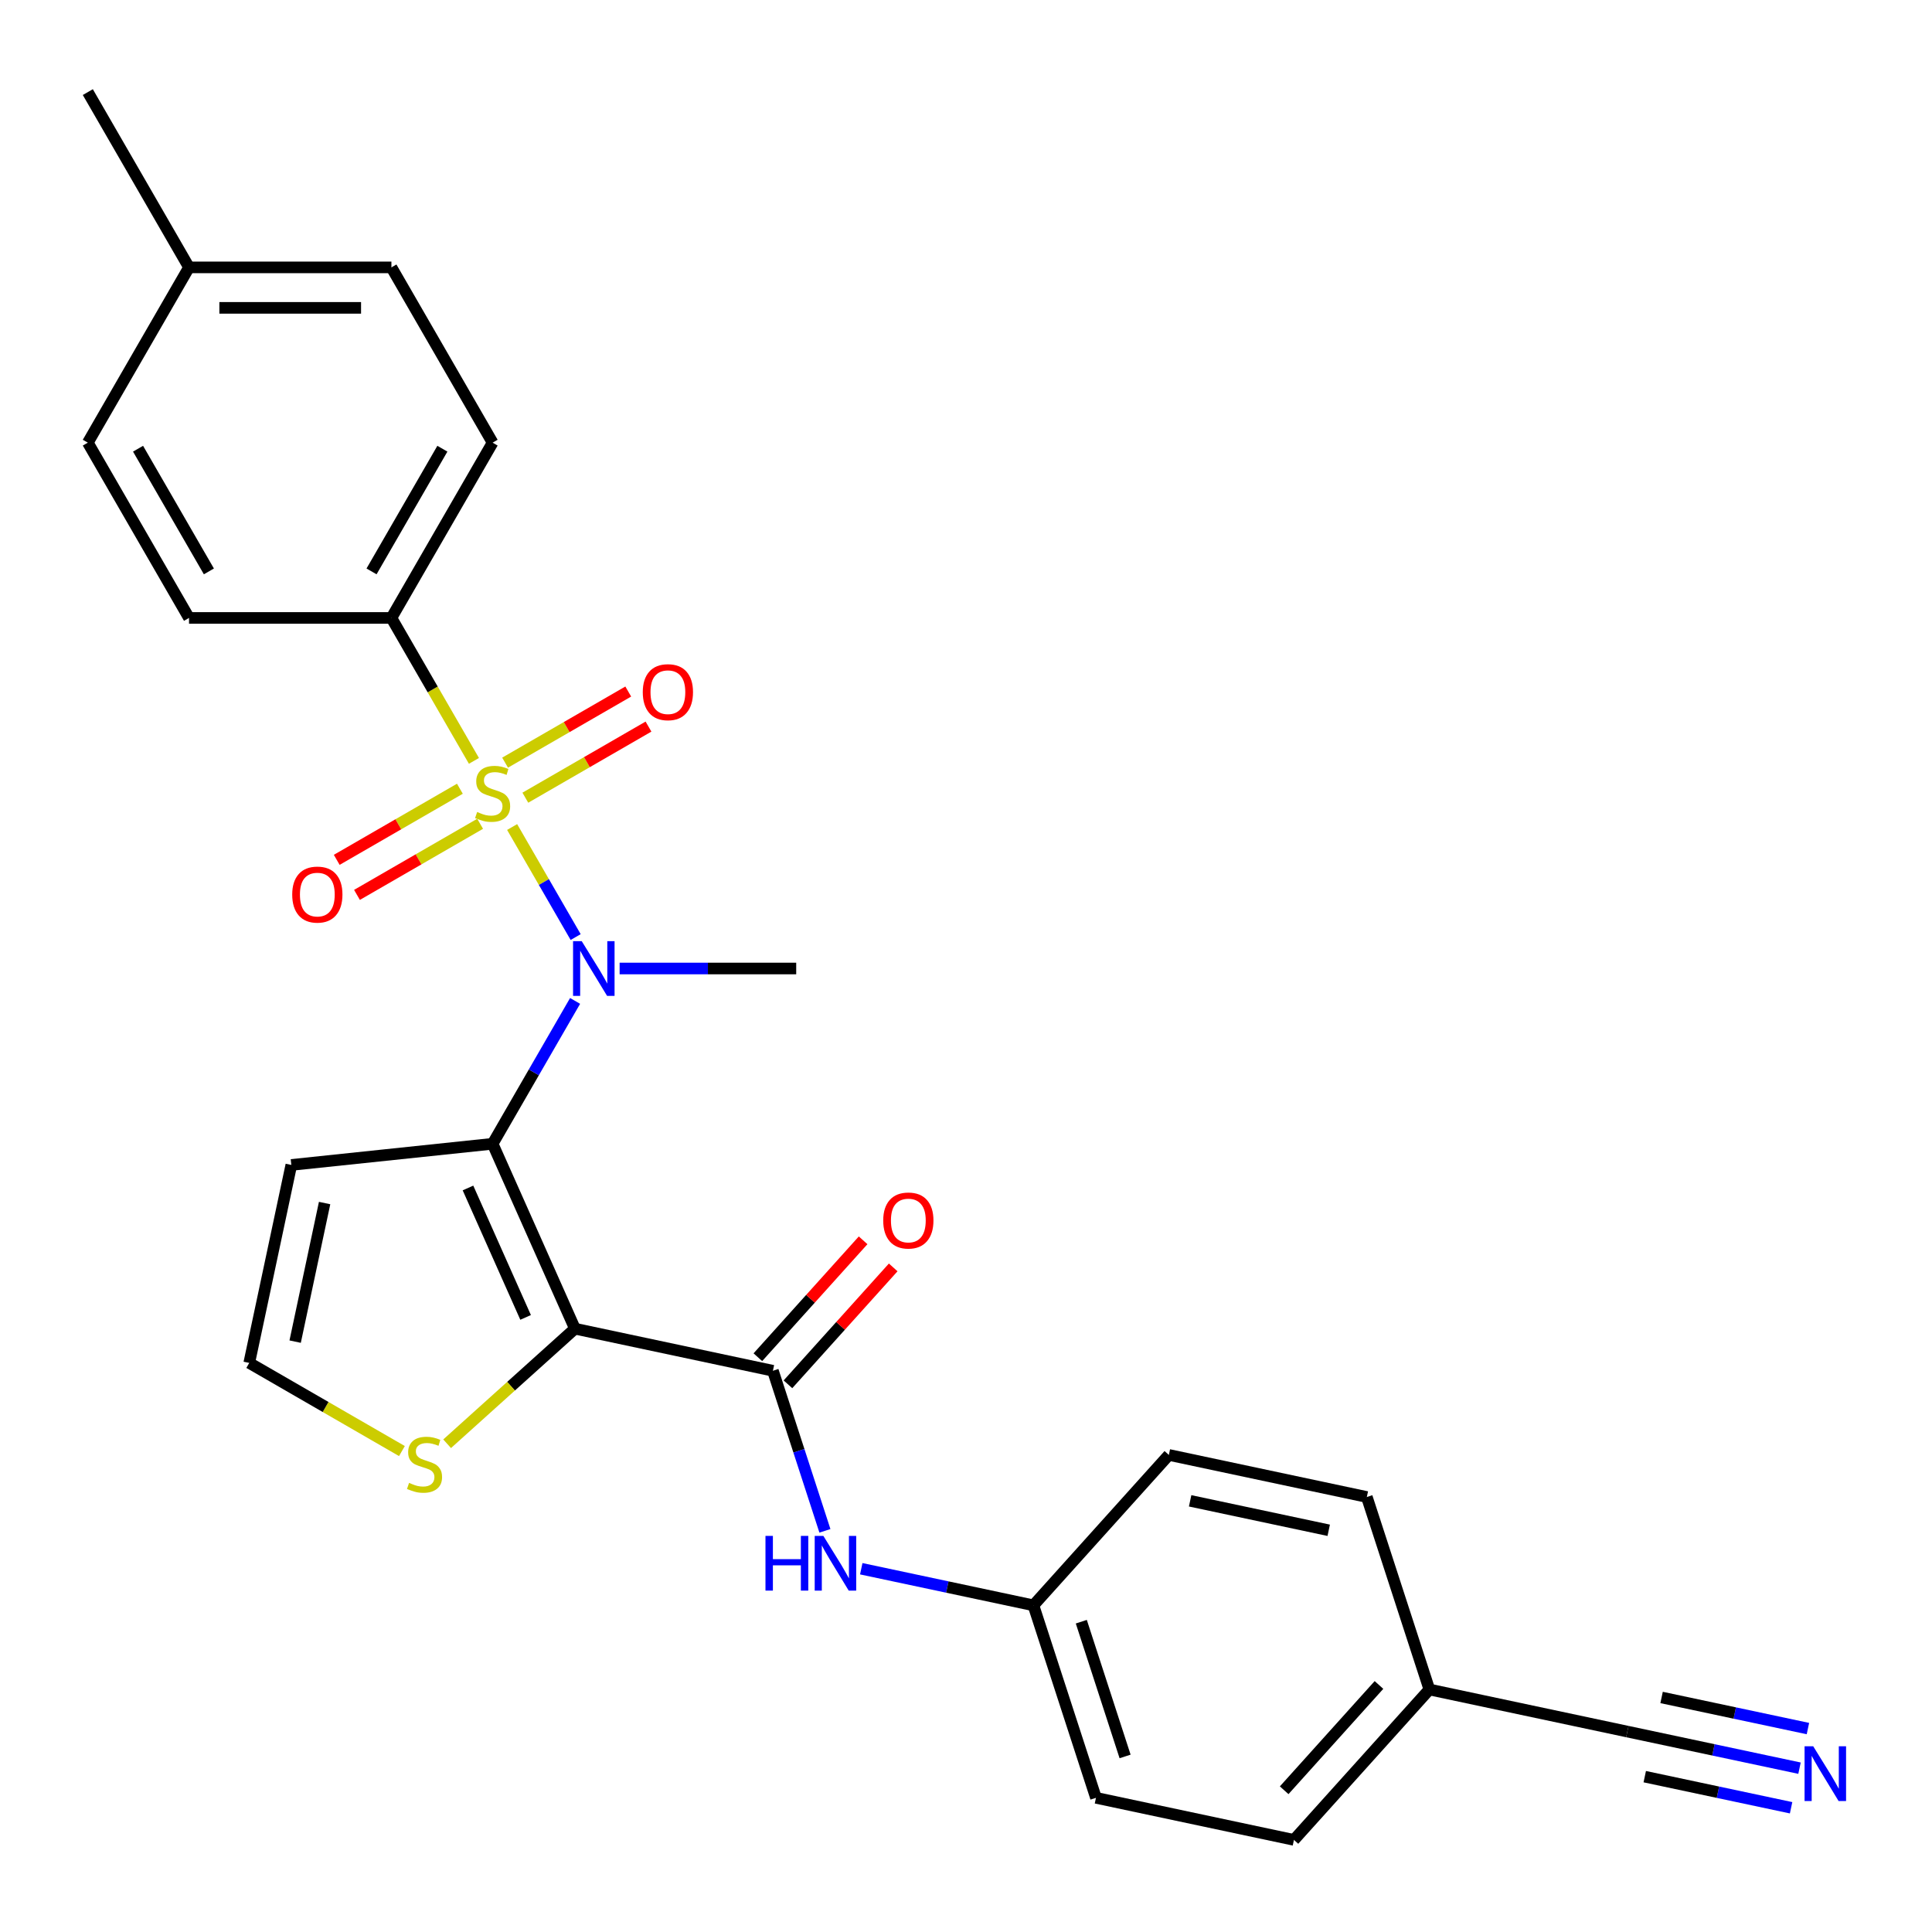 <?xml version='1.0' encoding='iso-8859-1'?>
<svg version='1.1' baseProfile='full'
              xmlns='http://www.w3.org/2000/svg'
                      xmlns:rdkit='http://www.rdkit.org/xml'
                      xmlns:xlink='http://www.w3.org/1999/xlink'
                  xml:space='preserve'
width='1000px' height='1000px' viewBox='0 0 1000 1000'>
<!-- END OF HEADER -->
<rect style='opacity:1.0;fill:#FFFFFF;stroke:none' width='1000' height='1000' x='0' y='0'> </rect>
<path class='bond-2' d='M 265.078,428.068 L 281.518,456.544' style='fill:none;fill-rule:evenodd;stroke:#CCCC00;stroke-width:6px;stroke-linecap:butt;stroke-linejoin:miter;stroke-opacity:1' />
<path class='bond-2' d='M 281.518,456.544 L 297.959,485.02' style='fill:none;fill-rule:evenodd;stroke:#0000FF;stroke-width:6px;stroke-linecap:butt;stroke-linejoin:miter;stroke-opacity:1' />
<path class='bond-6' d='M 245.311,393.83 L 223.953,356.837' style='fill:none;fill-rule:evenodd;stroke:#CCCC00;stroke-width:6px;stroke-linecap:butt;stroke-linejoin:miter;stroke-opacity:1' />
<path class='bond-6' d='M 223.953,356.837 L 202.595,319.844' style='fill:none;fill-rule:evenodd;stroke:#000000;stroke-width:6px;stroke-linecap:butt;stroke-linejoin:miter;stroke-opacity:1' />
<path class='bond-9' d='M 238.038,408.251 L 206.165,426.653' style='fill:none;fill-rule:evenodd;stroke:#CCCC00;stroke-width:6px;stroke-linecap:butt;stroke-linejoin:miter;stroke-opacity:1' />
<path class='bond-9' d='M 206.165,426.653 L 174.293,445.054' style='fill:none;fill-rule:evenodd;stroke:#FF0000;stroke-width:6px;stroke-linecap:butt;stroke-linejoin:miter;stroke-opacity:1' />
<path class='bond-9' d='M 248.514,426.396 L 216.641,444.798' style='fill:none;fill-rule:evenodd;stroke:#CCCC00;stroke-width:6px;stroke-linecap:butt;stroke-linejoin:miter;stroke-opacity:1' />
<path class='bond-9' d='M 216.641,444.798 L 184.769,463.199' style='fill:none;fill-rule:evenodd;stroke:#FF0000;stroke-width:6px;stroke-linecap:butt;stroke-linejoin:miter;stroke-opacity:1' />
<path class='bond-10' d='M 271.912,412.887 L 303.784,394.486' style='fill:none;fill-rule:evenodd;stroke:#CCCC00;stroke-width:6px;stroke-linecap:butt;stroke-linejoin:miter;stroke-opacity:1' />
<path class='bond-10' d='M 303.784,394.486 L 335.656,376.084' style='fill:none;fill-rule:evenodd;stroke:#FF0000;stroke-width:6px;stroke-linecap:butt;stroke-linejoin:miter;stroke-opacity:1' />
<path class='bond-10' d='M 261.436,394.742 L 293.308,376.341' style='fill:none;fill-rule:evenodd;stroke:#CCCC00;stroke-width:6px;stroke-linecap:butt;stroke-linejoin:miter;stroke-opacity:1' />
<path class='bond-10' d='M 293.308,376.341 L 325.18,357.939' style='fill:none;fill-rule:evenodd;stroke:#FF0000;stroke-width:6px;stroke-linecap:butt;stroke-linejoin:miter;stroke-opacity:1' />
<path class='bond-0' d='M 297.585,687.722 L 254.975,592.019' style='fill:none;fill-rule:evenodd;stroke:#000000;stroke-width:6px;stroke-linecap:butt;stroke-linejoin:miter;stroke-opacity:1' />
<path class='bond-0' d='M 272.052,681.889 L 242.226,614.897' style='fill:none;fill-rule:evenodd;stroke:#000000;stroke-width:6px;stroke-linecap:butt;stroke-linejoin:miter;stroke-opacity:1' />
<path class='bond-3' d='M 297.585,687.722 L 400.055,709.503' style='fill:none;fill-rule:evenodd;stroke:#000000;stroke-width:6px;stroke-linecap:butt;stroke-linejoin:miter;stroke-opacity:1' />
<path class='bond-4' d='M 297.585,687.722 L 264.508,717.504' style='fill:none;fill-rule:evenodd;stroke:#000000;stroke-width:6px;stroke-linecap:butt;stroke-linejoin:miter;stroke-opacity:1' />
<path class='bond-4' d='M 264.508,717.504 L 231.432,747.287' style='fill:none;fill-rule:evenodd;stroke:#CCCC00;stroke-width:6px;stroke-linecap:butt;stroke-linejoin:miter;stroke-opacity:1' />
<path class='bond-1' d='M 254.975,592.019 L 276.321,555.046' style='fill:none;fill-rule:evenodd;stroke:#000000;stroke-width:6px;stroke-linecap:butt;stroke-linejoin:miter;stroke-opacity:1' />
<path class='bond-1' d='M 276.321,555.046 L 297.667,518.073' style='fill:none;fill-rule:evenodd;stroke:#0000FF;stroke-width:6px;stroke-linecap:butt;stroke-linejoin:miter;stroke-opacity:1' />
<path class='bond-5' d='M 254.975,592.019 L 150.789,602.97' style='fill:none;fill-rule:evenodd;stroke:#000000;stroke-width:6px;stroke-linecap:butt;stroke-linejoin:miter;stroke-opacity:1' />
<path class='bond-18' d='M 320.714,501.294 L 366.414,501.294' style='fill:none;fill-rule:evenodd;stroke:#0000FF;stroke-width:6px;stroke-linecap:butt;stroke-linejoin:miter;stroke-opacity:1' />
<path class='bond-18' d='M 366.414,501.294 L 412.115,501.294' style='fill:none;fill-rule:evenodd;stroke:#000000;stroke-width:6px;stroke-linecap:butt;stroke-linejoin:miter;stroke-opacity:1' />
<path class='bond-7' d='M 400.055,709.503 L 413.516,750.93' style='fill:none;fill-rule:evenodd;stroke:#000000;stroke-width:6px;stroke-linecap:butt;stroke-linejoin:miter;stroke-opacity:1' />
<path class='bond-7' d='M 413.516,750.93 L 426.976,792.357' style='fill:none;fill-rule:evenodd;stroke:#0000FF;stroke-width:6px;stroke-linecap:butt;stroke-linejoin:miter;stroke-opacity:1' />
<path class='bond-13' d='M 407.841,716.513 L 435.08,686.26' style='fill:none;fill-rule:evenodd;stroke:#000000;stroke-width:6px;stroke-linecap:butt;stroke-linejoin:miter;stroke-opacity:1' />
<path class='bond-13' d='M 435.08,686.26 L 462.32,656.008' style='fill:none;fill-rule:evenodd;stroke:#FF0000;stroke-width:6px;stroke-linecap:butt;stroke-linejoin:miter;stroke-opacity:1' />
<path class='bond-13' d='M 392.27,702.493 L 419.51,672.241' style='fill:none;fill-rule:evenodd;stroke:#000000;stroke-width:6px;stroke-linecap:butt;stroke-linejoin:miter;stroke-opacity:1' />
<path class='bond-13' d='M 419.51,672.241 L 446.749,641.988' style='fill:none;fill-rule:evenodd;stroke:#FF0000;stroke-width:6px;stroke-linecap:butt;stroke-linejoin:miter;stroke-opacity:1' />
<path class='bond-28' d='M 208.034,751.066 L 168.521,728.253' style='fill:none;fill-rule:evenodd;stroke:#CCCC00;stroke-width:6px;stroke-linecap:butt;stroke-linejoin:miter;stroke-opacity:1' />
<path class='bond-28' d='M 168.521,728.253 L 129.008,705.44' style='fill:none;fill-rule:evenodd;stroke:#000000;stroke-width:6px;stroke-linecap:butt;stroke-linejoin:miter;stroke-opacity:1' />
<path class='bond-11' d='M 150.789,602.97 L 129.008,705.44' style='fill:none;fill-rule:evenodd;stroke:#000000;stroke-width:6px;stroke-linecap:butt;stroke-linejoin:miter;stroke-opacity:1' />
<path class='bond-11' d='M 168.016,622.696 L 152.769,694.426' style='fill:none;fill-rule:evenodd;stroke:#000000;stroke-width:6px;stroke-linecap:butt;stroke-linejoin:miter;stroke-opacity:1' />
<path class='bond-14' d='M 202.595,319.844 L 254.975,229.119' style='fill:none;fill-rule:evenodd;stroke:#000000;stroke-width:6px;stroke-linecap:butt;stroke-linejoin:miter;stroke-opacity:1' />
<path class='bond-14' d='M 192.307,295.76 L 228.973,232.252' style='fill:none;fill-rule:evenodd;stroke:#000000;stroke-width:6px;stroke-linecap:butt;stroke-linejoin:miter;stroke-opacity:1' />
<path class='bond-15' d='M 202.595,319.844 L 97.835,319.844' style='fill:none;fill-rule:evenodd;stroke:#000000;stroke-width:6px;stroke-linecap:butt;stroke-linejoin:miter;stroke-opacity:1' />
<path class='bond-16' d='M 445.787,811.975 L 490.343,821.446' style='fill:none;fill-rule:evenodd;stroke:#0000FF;stroke-width:6px;stroke-linecap:butt;stroke-linejoin:miter;stroke-opacity:1' />
<path class='bond-16' d='M 490.343,821.446 L 534.899,830.917' style='fill:none;fill-rule:evenodd;stroke:#000000;stroke-width:6px;stroke-linecap:butt;stroke-linejoin:miter;stroke-opacity:1' />
<path class='bond-8' d='M 931.423,915.201 L 886.867,905.73' style='fill:none;fill-rule:evenodd;stroke:#0000FF;stroke-width:6px;stroke-linecap:butt;stroke-linejoin:miter;stroke-opacity:1' />
<path class='bond-8' d='M 886.867,905.73 L 842.311,896.259' style='fill:none;fill-rule:evenodd;stroke:#000000;stroke-width:6px;stroke-linecap:butt;stroke-linejoin:miter;stroke-opacity:1' />
<path class='bond-8' d='M 935.779,894.706 L 897.907,886.656' style='fill:none;fill-rule:evenodd;stroke:#0000FF;stroke-width:6px;stroke-linecap:butt;stroke-linejoin:miter;stroke-opacity:1' />
<path class='bond-8' d='M 897.907,886.656 L 860.034,878.606' style='fill:none;fill-rule:evenodd;stroke:#000000;stroke-width:6px;stroke-linecap:butt;stroke-linejoin:miter;stroke-opacity:1' />
<path class='bond-8' d='M 927.067,935.695 L 889.195,927.645' style='fill:none;fill-rule:evenodd;stroke:#0000FF;stroke-width:6px;stroke-linecap:butt;stroke-linejoin:miter;stroke-opacity:1' />
<path class='bond-8' d='M 889.195,927.645 L 851.322,919.595' style='fill:none;fill-rule:evenodd;stroke:#000000;stroke-width:6px;stroke-linecap:butt;stroke-linejoin:miter;stroke-opacity:1' />
<path class='bond-12' d='M 842.311,896.259 L 739.841,874.478' style='fill:none;fill-rule:evenodd;stroke:#000000;stroke-width:6px;stroke-linecap:butt;stroke-linejoin:miter;stroke-opacity:1' />
<path class='bond-20' d='M 254.975,229.119 L 202.595,138.395' style='fill:none;fill-rule:evenodd;stroke:#000000;stroke-width:6px;stroke-linecap:butt;stroke-linejoin:miter;stroke-opacity:1' />
<path class='bond-19' d='M 97.835,319.844 L 45.455,229.119' style='fill:none;fill-rule:evenodd;stroke:#000000;stroke-width:6px;stroke-linecap:butt;stroke-linejoin:miter;stroke-opacity:1' />
<path class='bond-19' d='M 108.123,295.76 L 71.457,232.252' style='fill:none;fill-rule:evenodd;stroke:#000000;stroke-width:6px;stroke-linecap:butt;stroke-linejoin:miter;stroke-opacity:1' />
<path class='bond-22' d='M 534.899,830.917 L 604.997,753.065' style='fill:none;fill-rule:evenodd;stroke:#000000;stroke-width:6px;stroke-linecap:butt;stroke-linejoin:miter;stroke-opacity:1' />
<path class='bond-23' d='M 534.899,830.917 L 567.272,930.55' style='fill:none;fill-rule:evenodd;stroke:#000000;stroke-width:6px;stroke-linecap:butt;stroke-linejoin:miter;stroke-opacity:1' />
<path class='bond-23' d='M 559.681,839.387 L 582.342,909.13' style='fill:none;fill-rule:evenodd;stroke:#000000;stroke-width:6px;stroke-linecap:butt;stroke-linejoin:miter;stroke-opacity:1' />
<path class='bond-17' d='M 739.841,874.478 L 669.742,952.33' style='fill:none;fill-rule:evenodd;stroke:#000000;stroke-width:6px;stroke-linecap:butt;stroke-linejoin:miter;stroke-opacity:1' />
<path class='bond-17' d='M 713.756,872.137 L 664.687,926.633' style='fill:none;fill-rule:evenodd;stroke:#000000;stroke-width:6px;stroke-linecap:butt;stroke-linejoin:miter;stroke-opacity:1' />
<path class='bond-29' d='M 739.841,874.478 L 707.468,774.846' style='fill:none;fill-rule:evenodd;stroke:#000000;stroke-width:6px;stroke-linecap:butt;stroke-linejoin:miter;stroke-opacity:1' />
<path class='bond-21' d='M 45.455,229.119 L 97.835,138.395' style='fill:none;fill-rule:evenodd;stroke:#000000;stroke-width:6px;stroke-linecap:butt;stroke-linejoin:miter;stroke-opacity:1' />
<path class='bond-27' d='M 202.595,138.395 L 97.835,138.395' style='fill:none;fill-rule:evenodd;stroke:#000000;stroke-width:6px;stroke-linecap:butt;stroke-linejoin:miter;stroke-opacity:1' />
<path class='bond-27' d='M 186.881,159.347 L 113.549,159.347' style='fill:none;fill-rule:evenodd;stroke:#000000;stroke-width:6px;stroke-linecap:butt;stroke-linejoin:miter;stroke-opacity:1' />
<path class='bond-26' d='M 97.835,138.395 L 45.455,47.67' style='fill:none;fill-rule:evenodd;stroke:#000000;stroke-width:6px;stroke-linecap:butt;stroke-linejoin:miter;stroke-opacity:1' />
<path class='bond-24' d='M 604.997,753.065 L 707.468,774.846' style='fill:none;fill-rule:evenodd;stroke:#000000;stroke-width:6px;stroke-linecap:butt;stroke-linejoin:miter;stroke-opacity:1' />
<path class='bond-24' d='M 616.012,776.826 L 687.741,792.073' style='fill:none;fill-rule:evenodd;stroke:#000000;stroke-width:6px;stroke-linecap:butt;stroke-linejoin:miter;stroke-opacity:1' />
<path class='bond-25' d='M 567.272,930.55 L 669.742,952.33' style='fill:none;fill-rule:evenodd;stroke:#000000;stroke-width:6px;stroke-linecap:butt;stroke-linejoin:miter;stroke-opacity:1' />
<path  class='atom-0' d='M 246.975 420.289
Q 247.295 420.409, 248.615 420.969
Q 249.935 421.529, 251.375 421.889
Q 252.855 422.209, 254.295 422.209
Q 256.975 422.209, 258.535 420.929
Q 260.095 419.609, 260.095 417.329
Q 260.095 415.769, 259.295 414.809
Q 258.535 413.849, 257.335 413.329
Q 256.135 412.809, 254.135 412.209
Q 251.615 411.449, 250.095 410.729
Q 248.615 410.009, 247.535 408.489
Q 246.495 406.969, 246.495 404.409
Q 246.495 400.849, 248.895 398.649
Q 251.335 396.449, 256.135 396.449
Q 259.415 396.449, 263.135 398.009
L 262.215 401.089
Q 258.815 399.689, 256.255 399.689
Q 253.495 399.689, 251.975 400.849
Q 250.455 401.969, 250.495 403.929
Q 250.495 405.449, 251.255 406.369
Q 252.055 407.289, 253.175 407.809
Q 254.335 408.329, 256.255 408.929
Q 258.815 409.729, 260.335 410.529
Q 261.855 411.329, 262.935 412.969
Q 264.055 414.569, 264.055 417.329
Q 264.055 421.249, 261.415 423.369
Q 258.815 425.449, 254.455 425.449
Q 251.935 425.449, 250.015 424.889
Q 248.135 424.369, 245.895 423.449
L 246.975 420.289
' fill='#CCCC00'/>
<path  class='atom-3' d='M 301.095 487.134
L 310.375 502.134
Q 311.295 503.614, 312.775 506.294
Q 314.255 508.974, 314.335 509.134
L 314.335 487.134
L 318.095 487.134
L 318.095 515.454
L 314.215 515.454
L 304.255 499.054
Q 303.095 497.134, 301.855 494.934
Q 300.655 492.734, 300.295 492.054
L 300.295 515.454
L 296.615 515.454
L 296.615 487.134
L 301.095 487.134
' fill='#0000FF'/>
<path  class='atom-5' d='M 211.733 767.54
Q 212.053 767.66, 213.373 768.22
Q 214.693 768.78, 216.133 769.14
Q 217.613 769.46, 219.053 769.46
Q 221.733 769.46, 223.293 768.18
Q 224.853 766.86, 224.853 764.58
Q 224.853 763.02, 224.053 762.06
Q 223.293 761.1, 222.093 760.58
Q 220.893 760.06, 218.893 759.46
Q 216.373 758.7, 214.853 757.98
Q 213.373 757.26, 212.293 755.74
Q 211.253 754.22, 211.253 751.66
Q 211.253 748.1, 213.653 745.9
Q 216.093 743.7, 220.893 743.7
Q 224.173 743.7, 227.893 745.26
L 226.973 748.34
Q 223.573 746.94, 221.013 746.94
Q 218.253 746.94, 216.733 748.1
Q 215.213 749.22, 215.253 751.18
Q 215.253 752.7, 216.013 753.62
Q 216.813 754.54, 217.933 755.06
Q 219.093 755.58, 221.013 756.18
Q 223.573 756.98, 225.093 757.78
Q 226.613 758.58, 227.693 760.22
Q 228.813 761.82, 228.813 764.58
Q 228.813 768.5, 226.173 770.62
Q 223.573 772.7, 219.213 772.7
Q 216.693 772.7, 214.773 772.14
Q 212.893 771.62, 210.653 770.7
L 211.733 767.54
' fill='#CCCC00'/>
<path  class='atom-8' d='M 396.208 794.976
L 400.048 794.976
L 400.048 807.016
L 414.528 807.016
L 414.528 794.976
L 418.368 794.976
L 418.368 823.296
L 414.528 823.296
L 414.528 810.216
L 400.048 810.216
L 400.048 823.296
L 396.208 823.296
L 396.208 794.976
' fill='#0000FF'/>
<path  class='atom-8' d='M 426.168 794.976
L 435.448 809.976
Q 436.368 811.456, 437.848 814.136
Q 439.328 816.816, 439.408 816.976
L 439.408 794.976
L 443.168 794.976
L 443.168 823.296
L 439.288 823.296
L 429.328 806.896
Q 428.168 804.976, 426.928 802.776
Q 425.728 800.576, 425.368 799.896
L 425.368 823.296
L 421.688 823.296
L 421.688 794.976
L 426.168 794.976
' fill='#0000FF'/>
<path  class='atom-9' d='M 938.522 903.88
L 947.802 918.88
Q 948.722 920.36, 950.202 923.04
Q 951.682 925.72, 951.762 925.88
L 951.762 903.88
L 955.522 903.88
L 955.522 932.2
L 951.642 932.2
L 941.682 915.8
Q 940.522 913.88, 939.282 911.68
Q 938.082 909.48, 937.722 908.8
L 937.722 932.2
L 934.042 932.2
L 934.042 903.88
L 938.522 903.88
' fill='#0000FF'/>
<path  class='atom-10' d='M 151.25 463.029
Q 151.25 456.229, 154.61 452.429
Q 157.97 448.629, 164.25 448.629
Q 170.53 448.629, 173.89 452.429
Q 177.25 456.229, 177.25 463.029
Q 177.25 469.909, 173.85 473.829
Q 170.45 477.709, 164.25 477.709
Q 158.01 477.709, 154.61 473.829
Q 151.25 469.949, 151.25 463.029
M 164.25 474.509
Q 168.57 474.509, 170.89 471.629
Q 173.25 468.709, 173.25 463.029
Q 173.25 457.469, 170.89 454.669
Q 168.57 451.829, 164.25 451.829
Q 159.93 451.829, 157.57 454.629
Q 155.25 457.429, 155.25 463.029
Q 155.25 468.749, 157.57 471.629
Q 159.93 474.509, 164.25 474.509
' fill='#FF0000'/>
<path  class='atom-11' d='M 332.7 358.269
Q 332.7 351.469, 336.06 347.669
Q 339.42 343.869, 345.7 343.869
Q 351.98 343.869, 355.34 347.669
Q 358.7 351.469, 358.7 358.269
Q 358.7 365.149, 355.3 369.069
Q 351.9 372.949, 345.7 372.949
Q 339.46 372.949, 336.06 369.069
Q 332.7 365.189, 332.7 358.269
M 345.7 369.749
Q 350.02 369.749, 352.34 366.869
Q 354.7 363.949, 354.7 358.269
Q 354.7 352.709, 352.34 349.909
Q 350.02 347.069, 345.7 347.069
Q 341.38 347.069, 339.02 349.869
Q 336.7 352.669, 336.7 358.269
Q 336.7 363.989, 339.02 366.869
Q 341.38 369.749, 345.7 369.749
' fill='#FF0000'/>
<path  class='atom-14' d='M 457.154 631.731
Q 457.154 624.931, 460.514 621.131
Q 463.874 617.331, 470.154 617.331
Q 476.434 617.331, 479.794 621.131
Q 483.154 624.931, 483.154 631.731
Q 483.154 638.611, 479.754 642.531
Q 476.354 646.411, 470.154 646.411
Q 463.914 646.411, 460.514 642.531
Q 457.154 638.651, 457.154 631.731
M 470.154 643.211
Q 474.474 643.211, 476.794 640.331
Q 479.154 637.411, 479.154 631.731
Q 479.154 626.171, 476.794 623.371
Q 474.474 620.531, 470.154 620.531
Q 465.834 620.531, 463.474 623.331
Q 461.154 626.131, 461.154 631.731
Q 461.154 637.451, 463.474 640.331
Q 465.834 643.211, 470.154 643.211
' fill='#FF0000'/>
</svg>
